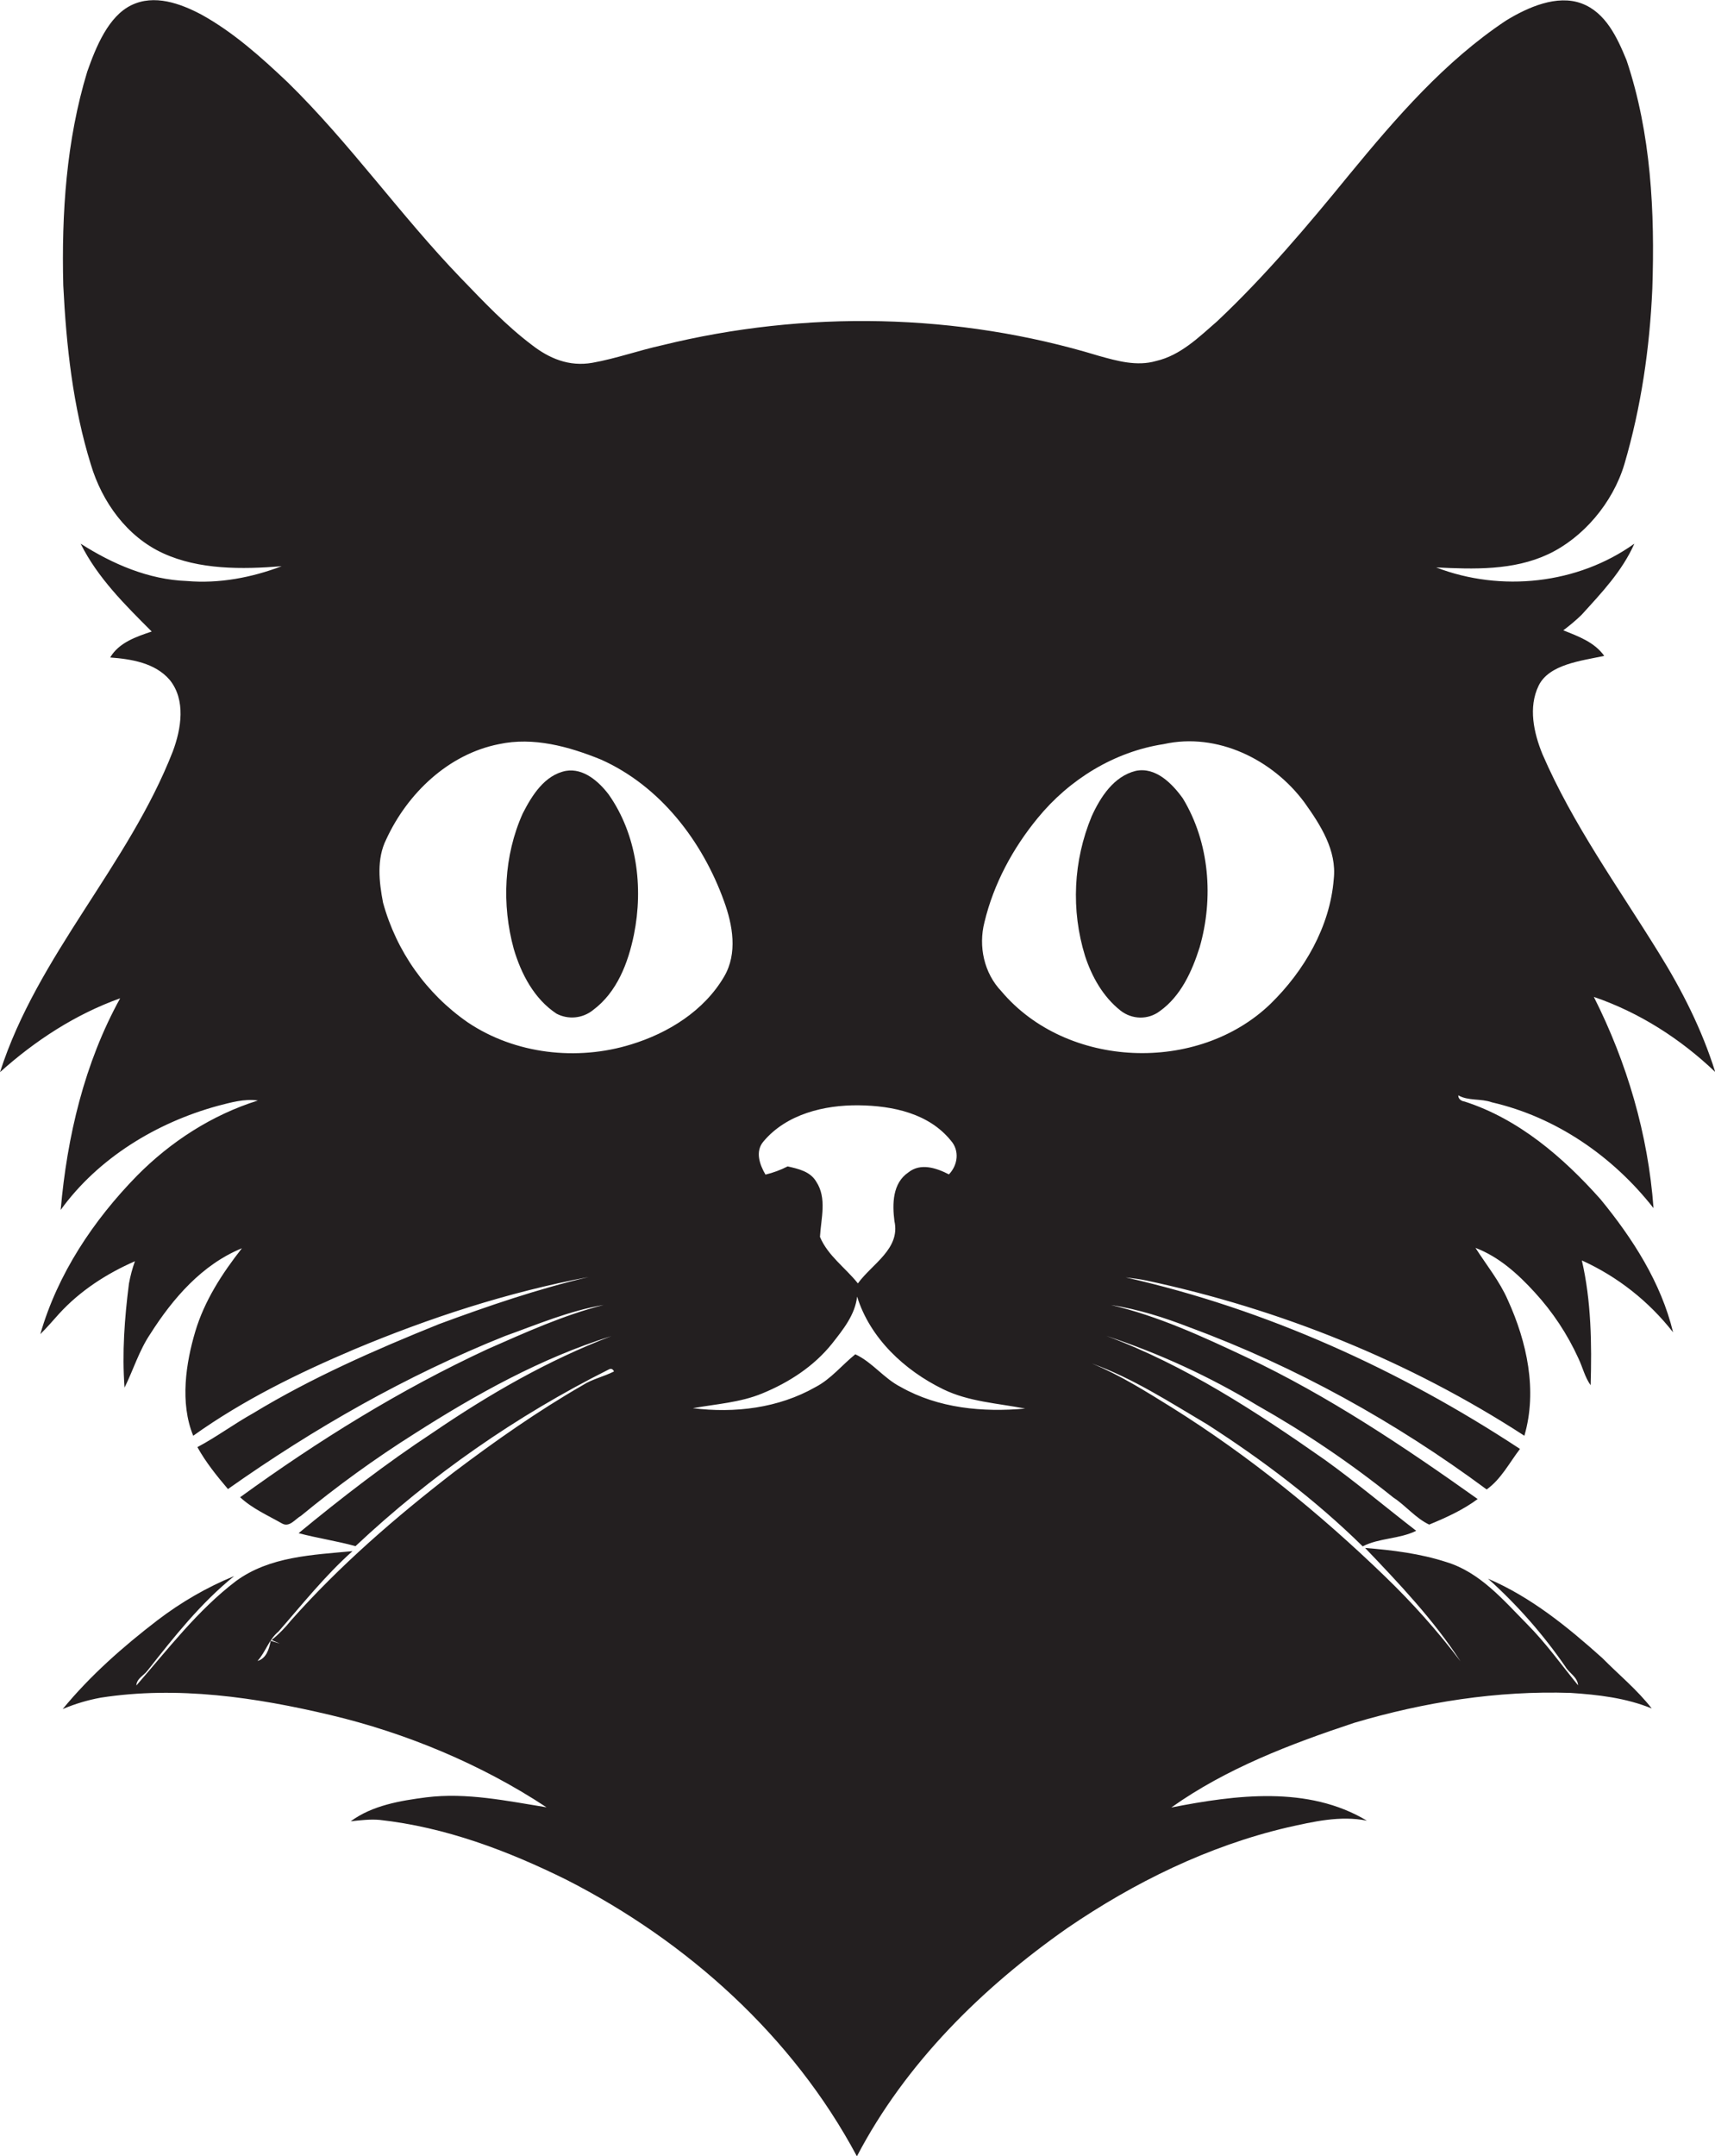 <?xml version="1.0" encoding="utf-8"?>
<!-- Generator: Adobe Illustrator 19.2.0, SVG Export Plug-In . SVG Version: 6.00 Build 0)  -->
<svg version="1.1" id="Layer_1" xmlns="http://www.w3.org/2000/svg" xmlns:xlink="http://www.w3.org/1999/xlink" x="0px" y="0px"
	 viewBox="0 0 859.2 1080" style="enable-background:new 0 0 859.2 1080;" xml:space="preserve">
<style type="text/css">
	.st0{fill:#231F20;}
</style>
<title>biseeise_Cat_flat_black_logo_White_background_a9699b79-c1ee-4b5d-9f63-d110f22fa503</title>
<path class="st0" d="M283.5,386.1c-10.7,2.1-17,12.3-21.6,21.3c-9.5,21.1-10.6,45.7-4.5,67.9c3.7,12.5,10.2,25,21.4,32.4
	c5.9,3.1,13.1,2.4,18.3-1.8c12-8.9,17.6-23.6,20.5-37.8c4.8-23.7,1.5-50-12.6-70.1C300,391.4,292.3,384.6,283.5,386.1z"/>
<path class="st0" d="M569,386.1c-11,2.7-17.7,13.1-22.1,22.8c-9.2,22.2-10.4,46.9-3.3,69.9c3.4,10.4,9,20.4,17.7,27.3
	c5.8,4.6,13.9,4.8,19.8,0.3c10.5-7.5,16.1-19.9,19.9-31.9c7.1-24.6,5-52.5-8.4-74.6C587.3,392.5,579,384,569,386.1z"/>
<path class="st0" d="M733.7,551.7c-1.7-0.2-3.2-1.4-3.1-3.1c5,2.9,11.3,1.5,16.8,3.5c32.2,7.4,60.7,27.1,81,53
	c-2.7-36.9-13.3-72.9-29.9-105.8c22.8,7.8,43.4,21,60.8,37.6c-6.6-21.2-16.7-41.1-28.4-59.9c-20.2-32.7-42.9-64-58.2-99.4
	c-4.3-10.6-7.1-23.3-1.9-34.1s21.3-12.5,32.9-15c-4.9-6.9-13-9.8-20.5-12.8c3.2-2.4,6.2-4.9,9.1-7.7c10-11,20.4-21.9,26.5-35.7
	c-28.4,20.3-66.8,24.4-99.3,11.9c18.8,0.9,38.6,1.6,56.1-6.6s32.4-25.7,38.2-45.1c8.4-28.6,12.7-58.2,14-87.9
	c1.3-38.4-0.6-77.7-12.9-114.4c-4.6-11.2-10.4-24-22.6-28.5s-26.7,1.8-37.8,8.6c-30.7,20.4-55.1,48.7-78.4,77
	c-20.9,25.6-42.2,50.9-66.3,73.6c-9.2,8-18.4,17.1-30.6,19.9c-9.6,2.8-19.5,0-28.8-2.6c-70.6-21.5-147-22.9-218.6-5.3
	c-11.8,2.6-23.2,6.7-35,8.8s-21.8-2.3-30.3-8.9c-13-9.8-24.2-21.7-35.5-33.4c-30.4-31.5-55.6-67.6-86.9-98.2
	c-13.3-12.6-27.1-25-43.2-33.9C90.3,1.7,77.3-3,65.8,2.6S48.1,23.4,43.7,35.9c-10.5,34.5-12.9,71-12,107
	c1.5,30.2,4.8,60.7,13.8,89.7c5.6,18.8,18.1,36.2,36.2,44.5s39.5,8.1,59.4,6.5c-15.1,5.7-31.3,8.8-47.5,7.4
	c-19.2-0.7-37.2-8.5-53.2-18.7c8.5,17.1,22.3,30.7,35.6,44c-7.7,2.6-16.4,5.5-20.8,13c10.6,0.8,22.5,2.7,29.8,11.2
	c8.2,10.1,5.8,24.5,1.6,35.8C64.3,433.5,18.8,478.4,0,537c17.6-15.8,37.8-29,60.2-37c-17.9,32.4-26.6,69.3-29.8,106
	c18.8-26,48-43.7,78.6-52.1c6.6-1.7,13.4-3.7,20.2-2.7c-23,7.2-43.7,20.6-60.6,37.7c-21.8,22.3-39.7,49.1-48.4,79.3
	c3.3-3.2,6.3-6.8,9.4-10.2c10.5-11.5,23.8-20.1,38-26.3c-1.3,3.6-2.3,7.4-3,11.2c-2.2,17.3-3.5,34.7-2.2,52.1
	c4.4-8.9,7.3-18.6,12.9-26.9c11.3-17.8,26-34.8,45.9-42.9c-9.9,12.6-18.8,26.3-23.4,41.8s-7.8,35.5-1,52.1
	c24.9-17.8,52.5-31.3,80.5-43.2c37.9-15.9,77.2-28.7,117.6-36.3c-25.5,6-50.4,14.5-75,23.6c-32,12.9-63.7,26.8-93.2,44.7
	c-9.5,5.3-18.2,11.8-27.8,16.9c4.2,7.6,9.7,14.4,15.3,21c43.2-30.5,89.5-56.9,138.7-76.6c16.2-5.8,32.3-12.7,49.5-15.6
	c-20.1,5.1-39.2,13.8-58.1,22.1c-43.8,20.3-85,45.9-124,74.2c6.1,5.7,13.9,9.1,21.1,13.2c3.7,2,6.5-2.3,9.4-3.9
	c18.1-14.9,37-28.6,56.8-41.1c31-19.8,63.5-37.9,98.7-48.9c-31.8,12.1-61.4,29.2-89.4,48.3c-23.4,15.4-45.7,32.6-67.3,50.4
	c9.4,2.5,19.1,3.9,28.5,6.5c37.8-35.5,80.6-65.3,126.9-88.5c1.1-0.6,2-0.3,2.6,1c-5.1,2.6-10.9,3.8-15.7,6.9
	c-22.6,13-43.9,28-64.7,43.7c-29.1,22.5-57,46.6-81.4,74.1c-2.9,3.6-6.1,6.9-9.7,9.8l4.1,1.8l-4.6-1.4c-0.7,4-2.2,8.9-6.6,10.1
	c4.1-4.5,5.7-10.8,10.5-14.7c12-13.7,23.4-28.1,37.1-40.3c-20,1.9-41.5,2.6-58.4,15c-19.3,14.7-34.1,34.2-49.9,52.3
	c0.2-3.6,3.8-5,5.7-7.6c13.2-16.8,26.6-33.7,43.3-47.2c-13.7,5.6-26.6,13.1-38.4,22.1c-17.2,13.2-33.7,27.7-47.5,44.5
	c6.1-2.6,12.5-4.5,19-5.7c38.5-6,77.7-0.2,115.2,8.7s75.3,24.5,108.2,46.2c-19.9-3.2-40-7.5-60.2-5c-13.1,1.7-27,4-37.9,12
	c4.8-0.5,9.6-1.1,14.4-0.7c32.9,3.6,64.2,15.4,93.7,30c60.4,30.8,113.4,78.3,145.5,138.5c24.3-46.5,62.7-84.4,105.4-114.3
	c33.5-22.9,70.6-41.1,110.2-50.4c13-2.9,26.5-6.1,39.9-3.4c-29.5-17.7-65.8-12.9-98-6.6c27.6-19.6,59.7-31.8,91.6-42.4
	c35.1-10.4,71.7-16.2,108.4-15c13.8,0.9,27.8,2.5,40.7,7.8c-7.3-9.4-16.5-16.9-24.8-25.3c-17.3-15.5-35.7-30.5-57.2-39.7
	c14.6,13.1,27.6,27.9,38.7,44c1.9,3.3,6.1,5.2,6.4,9.4c-8.4-10.3-16.2-21.3-25.7-30.8c-11.8-12-23.5-25.8-40.2-30.9
	c-13.2-4.3-27-6-40.8-7.1c17.1,17.9,34.3,36,47.8,56.8c-11.5-15.2-24.2-29.4-37.9-42.6C661,757.8,625.5,729,587,704.9
	c-12.9-8-25.9-16.2-40-22c20.6,7.4,39,19.4,57.8,30.5c27.8,17.9,54.3,37.9,77.9,61.1c8.4-4.3,18.4-3.6,26.8-7.8
	c-15.3-11.8-30-24.2-45.7-35.5c-34.4-24.1-70-47.4-109.5-62.1c26.4,8.7,51.8,20.4,75.6,34.8c23.9,13.5,46.7,28.9,68.1,46.1
	c6.3,4.1,11.1,10.3,18,13.6c8.5-3.5,16.9-7.3,24.3-12.8c-37-26.3-74.9-51.7-116-71.1c-21.9-10.3-44.1-20.6-67.8-26.1
	c13.6,2.1,26.9,6.3,39.7,11.3c53.1,19.6,103.1,47.4,148.6,81.1c7.2-5.1,11.4-13.4,16.7-20.3c-60.2-39.6-127.1-70-197.5-85.9
	c3.3,0.4,6.8,0.8,10.1,1.5c67.2,14.3,132,40.4,189.6,77.8c6.6-22.7,1.3-46.9-8.3-68c-4.1-9.4-10.7-17.5-16.2-26.1
	c11.8,4.5,21.3,13.1,29.7,22.3c9,9.8,16.4,21,21.9,33.1c2.1,4.4,3.2,9.4,6.1,13.4c0.6-20.9,0.3-42.1-4.4-62.5
	c17.9,8.1,33.6,20.5,45.7,36c-6-24.9-20.3-47.1-36.4-66.7C783.1,579.6,760.8,560.4,733.7,551.7z M382.5,571.7
	c11.5-13.7,30.5-18.3,47.7-18.1s35.2,4.1,46.2,17.7c4.4,5,3.5,12.2-1,16.9c-6.2-3.2-14.2-5.9-20.3-1c-8,5.4-8.1,15.8-7,24.4
	c3.1,13.9-11.3,21.5-18.3,31.2c-6.2-7.8-15.1-13.9-19-23.3c0.5-9.2,3.6-19.4-1.9-27.7c-3-5.1-9-6.4-14.3-7.6
	c-3.5,1.8-7.3,3.2-11.1,4.1C380.6,583.4,378.2,576.7,382.5,571.7z M234.4,512.1c-20.8-14.4-35.8-35.6-42.5-60
	c-2-10.4-3.3-21.9,1.6-31.7c10.6-23,31.1-42.7,56.5-47.7c17.3-3.7,35,1.2,51,7.7c29.7,13.2,50.9,40.9,61.7,70.9
	c4.4,12,6.9,26.2,0.1,37.8c-10,17.1-27.9,28.3-46.6,34C289.1,531.5,258.1,528,234.4,512.1z M451.3,694.7
	c-8.5-4.3-14.2-12.4-22.8-16.4c-6.7,5.4-12.2,12.4-19.9,16.4c-18.6,10.6-40.5,13.2-61.5,10.6c11.7-2.1,23.7-2.8,34.8-7.4
	c13.4-5.5,25.9-13.6,35-25c5.5-7,11.5-14.4,12.5-23.5c6.5,20.9,23.8,37,43.1,46.4c12.9,6.3,27.3,7,41.1,9.7
	C492.4,707.4,470.2,705.4,451.3,694.7z M668.2,440.3c-1.9,23.9-14.8,46-31.7,62.5c-36.4,35.1-102.1,32.5-134.8-6.3
	c-8.7-9.1-11.6-22.5-8.5-34.6c4.6-19.2,14.2-37,26.7-52.2c15.8-19.3,38.3-33.2,63.1-37c26.8-6,54.6,7.7,70.5,29.2
	C661.5,413.1,669.8,425.9,668.2,440.3z"/>
</svg>
